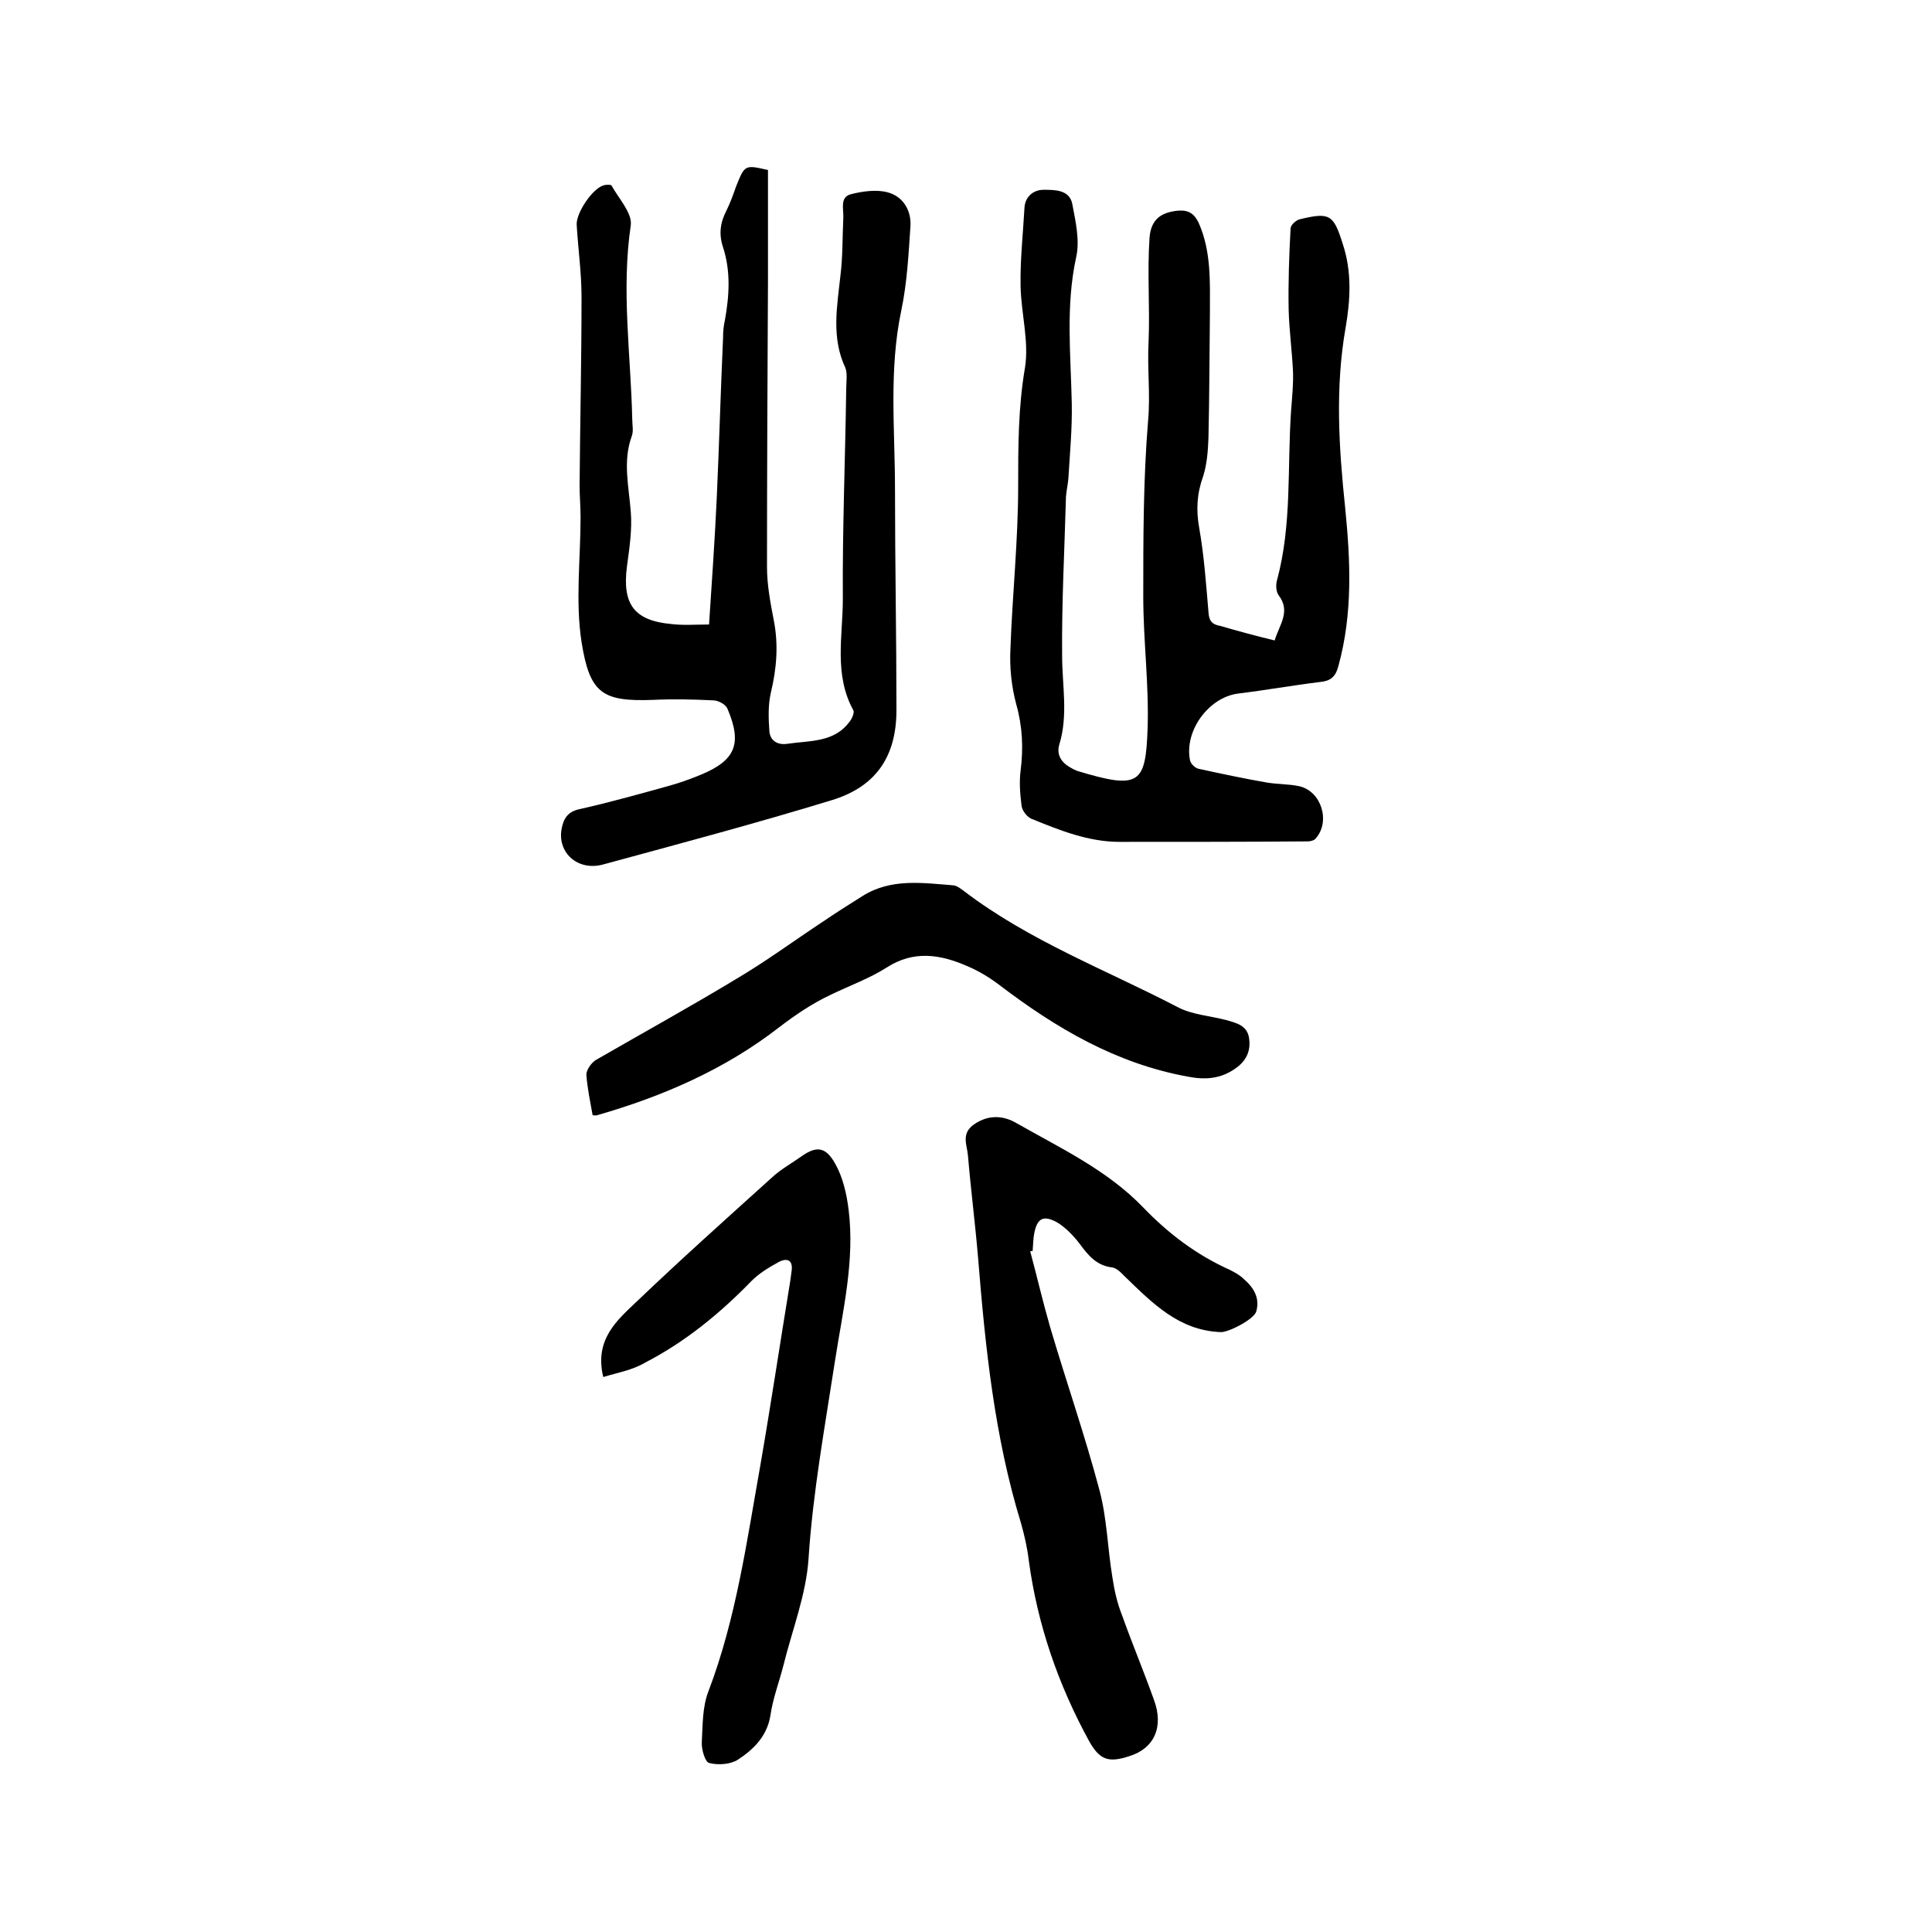 <svg enable-background="new 0 0 400 400" viewBox="0 0 400 400" xmlns="http://www.w3.org/2000/svg"><path d="m263.9 132.6c1-3.3 3.4-6 .8-9.4-.5-.7-.6-2.1-.3-3.1 3.1-11.5 2.1-23.3 2.9-35 .2-2.7.5-5.5.4-8.2-.2-4.3-.8-8.6-.9-12.9-.1-5.6.1-11.1.4-16.7 0-.7 1.1-1.7 1.9-1.9 6.2-1.5 7-1 8.9 5.1 1.9 5.7 1.6 11.5.6 17.3-2.2 12.5-1.4 24.9-.1 37.3 1.1 11 1.6 21.9-1.4 32.8-.6 2.3-1.7 3.1-3.8 3.3-5.7.7-11.3 1.7-17 2.4-6.1.8-11.2 7.8-9.9 13.9.2.7 1.1 1.6 1.9 1.7 4.6 1 9.3 2 13.9 2.8 2.3.4 4.7.3 6.9.8 4.5 1.1 6.4 7.3 3.3 10.8-.3.4-1.1.6-1.6.6-13 .1-26 .1-39 .1-6.5 0-12.4-2.4-18.3-4.8-.9-.4-1.9-1.7-2-2.7-.3-2.4-.5-4.9-.2-7.2.6-4.7.4-9.2-.9-13.8-1-3.7-1.4-7.7-1.2-11.5.4-11.2 1.6-22.4 1.6-33.6 0-8.2 0-16.3 1.4-24.5.9-5.5-.8-11.3-.9-17-.1-5.4.5-10.7.8-16.1.1-2.5 2-3.8 3.9-3.8 2.2 0 5.4-.1 6 2.9.7 3.7 1.6 7.6.8 11.1-2.2 10.1-1.1 20.2-.9 30.3.1 5.1-.4 10.3-.7 15.4-.1 1.3-.4 2.5-.5 3.8-.3 11-.9 21.9-.8 32.9 0 6.2 1.3 12.4-.6 18.5-.6 2.1.5 3.7 2.3 4.7.5.3.9.5 1.4.7 12.9 3.9 14.2 2.8 14.6-8.8.3-9.1-.9-18.2-.9-27.3 0-12.1 0-24.3 1-36.4.5-5.5-.2-10.9.1-16.3.3-7.2-.3-14.4.2-21.6.3-3.8 2.4-5.3 6.1-5.6 2.1-.1 3.2.7 4.1 2.6 2.6 5.9 2.3 12.2 2.3 18.4-.1 8.7-.1 17.3-.3 26-.1 2.7-.3 5.5-1.1 8-1.3 3.6-1.5 7-.8 10.8 1 5.7 1.4 11.5 1.9 17.3.1 1.7.6 2.6 2.5 2.9 3.4 1 7.1 2 11.2 3z"/><path d="m146.8 129.3c.6-9 1.2-17.7 1.6-26.3.5-11 .8-22 1.3-33 0-1.3.1-2.5.4-3.8.9-5 1.2-10.1-.4-15-.9-2.7-.6-5.1.7-7.6.8-1.6 1.4-3.3 2-5 1.8-4.5 1.8-4.5 6.6-3.4v23.1c-.1 19.7-.2 39.4-.2 59.1 0 3.7.7 7.4 1.4 11 1 5.1.6 10-.6 15-.6 2.6-.5 5.4-.3 8.1.2 1.8 1.6 2.8 3.7 2.5 4.6-.7 9.7-.2 12.9-4.6.5-.6 1-1.8.8-2.3-4.1-7.4-2.2-15.4-2.2-23.1-.1-14.5.5-29 .7-43.5 0-1.5.3-3.2-.2-4.4-2.9-6.2-1.7-12.6-1-19 .5-4 .4-8 .6-12 .1-1.8-.8-4.3 1.6-4.9s5.2-1 7.5-.4c3.2.8 5 3.7 4.8 7-.4 5.9-.7 11.8-1.9 17.5-2.6 12.3-1.3 24.7-1.3 37 0 15.2.3 30.5.3 45.7 0 9.6-4.2 15.9-13.5 18.7-15.7 4.8-31.5 9-47.3 13.3-5.3 1.4-9.5-2.6-8.5-7.5.4-2.1 1.3-3.5 3.8-4 6.2-1.4 12.3-3.1 18.4-4.8 2.2-.6 4.4-1.4 6.6-2.3 7.2-3 8.6-6.4 5.5-13.7-.4-.9-1.9-1.7-3-1.7-4.1-.2-8.2-.3-12.3-.1-10.6.4-13.2-1.3-14.9-12-1.3-8.4-.2-17.2-.2-25.8 0-2.2-.2-4.4-.2-6.6.1-13 .4-26 .4-39 0-5-.7-9.9-1-14.9-.2-2.4 3.2-7.5 5.5-8.2.5-.2 1.6-.2 1.7 0 1.5 2.7 4.3 5.7 4 8.2-2 13.5 0 26.8.3 40.2 0 1.2.3 2.4-.1 3.5-1.9 5.2-.6 10.4-.2 15.7.3 3.7-.3 7.6-.8 11.3-1 7.8 1.5 11.2 9.2 11.9 2.4.3 4.9.1 7.8.1z"/><path d="m213.3 259.1c1.4 5.2 2.6 10.4 4.1 15.6 3.3 11.2 7.2 22.4 10.2 33.7 1.6 5.9 1.7 12.1 2.7 18.1.4 2.7 1 5.4 2 7.9 2.1 5.9 4.5 11.6 6.6 17.5 2.1 5.6.1 10.1-5.1 11.7-4.3 1.4-6.1.8-8.3-3.1-6.4-11.7-10.7-24.1-12.5-37.4-.3-2.6-.9-5.2-1.6-7.7-5.5-17.9-7.4-36.4-8.9-55-.6-7.1-1.5-14.1-2.1-21.2-.2-2.2-1.5-4.6 1.4-6.5 3-2 6-1.7 8.6-.2 9.1 5.2 18.8 9.7 26.3 17.5 5.2 5.4 11 9.8 17.9 12.9 1 .5 2.1 1.1 2.9 1.9 2 1.7 3.4 3.9 2.6 6.7-.4 1.6-5.6 4.3-7.3 4.3-8.7-.3-14.2-6-19.9-11.5-.8-.8-1.7-1.8-2.7-1.9-3.2-.4-4.9-2.5-6.6-4.8-1.3-1.7-2.9-3.4-4.7-4.5-2.9-1.6-4.2-.9-4.8 2.4-.2 1.1-.2 2.3-.3 3.5-.2 0-.4 0-.5.1z"/><path d="m124.9 285.1c-1.9-7.8 2.9-11.8 7-15.7 9.1-8.7 18.5-17.1 27.8-25.5 1.9-1.8 4.3-3.1 6.4-4.6 3-2.1 4.9-1.8 6.8 1.6 1.6 2.8 2.4 6.3 2.8 9.6 1.3 10.5-1.2 20.8-2.8 31.1-2.1 13.7-4.6 27.3-5.5 41.1-.5 7.5-3.4 14.8-5.2 22.1-.9 3.5-2.2 6.9-2.7 10.4-.7 4.3-3.5 7-6.7 9.1-1.5 1-4.1 1.2-6 .7-.8-.2-1.6-2.8-1.5-4.3.2-3.6.1-7.3 1.4-10.6 5.7-15 7.9-30.9 10.7-46.6 2.2-12.7 4.1-25.4 6.2-38.2.1-.7.2-1.5.3-2.2.3-2.3-1-2.7-2.7-1.8-2 1.1-4 2.3-5.6 3.9-6.5 6.7-13.7 12.6-22 16.9-2.7 1.6-5.8 2.1-8.7 3z"/><path d="m122.7 230.9c-.5-2.8-1.1-5.6-1.3-8.4 0-1 1-2.4 1.9-3 9.7-5.6 19.5-11 29.1-16.8 6.1-3.6 11.8-7.8 17.7-11.7 2.8-1.9 5.6-3.7 8.5-5.5 5.9-3.7 12.4-2.7 18.8-2.2.8.1 1.5.7 2.2 1.2 13.5 10.3 29.4 16.3 44.2 24 3 1.6 6.7 1.8 10.1 2.7 2.1.6 4.3 1.1 4.7 3.7s-.5 4.7-2.8 6.3c-3.1 2.2-6.3 2.4-9.9 1.7-14.8-2.7-27.2-10-38.9-18.9-2.1-1.6-4.4-3-6.8-4-5.5-2.4-11-3.3-16.6.3-3.6 2.3-7.8 3.8-11.7 5.7-3.8 1.8-7.2 4.1-10.6 6.7-11.2 8.7-24.1 14.3-37.7 18.2-.2.1-.5 0-.9 0z"/></svg>